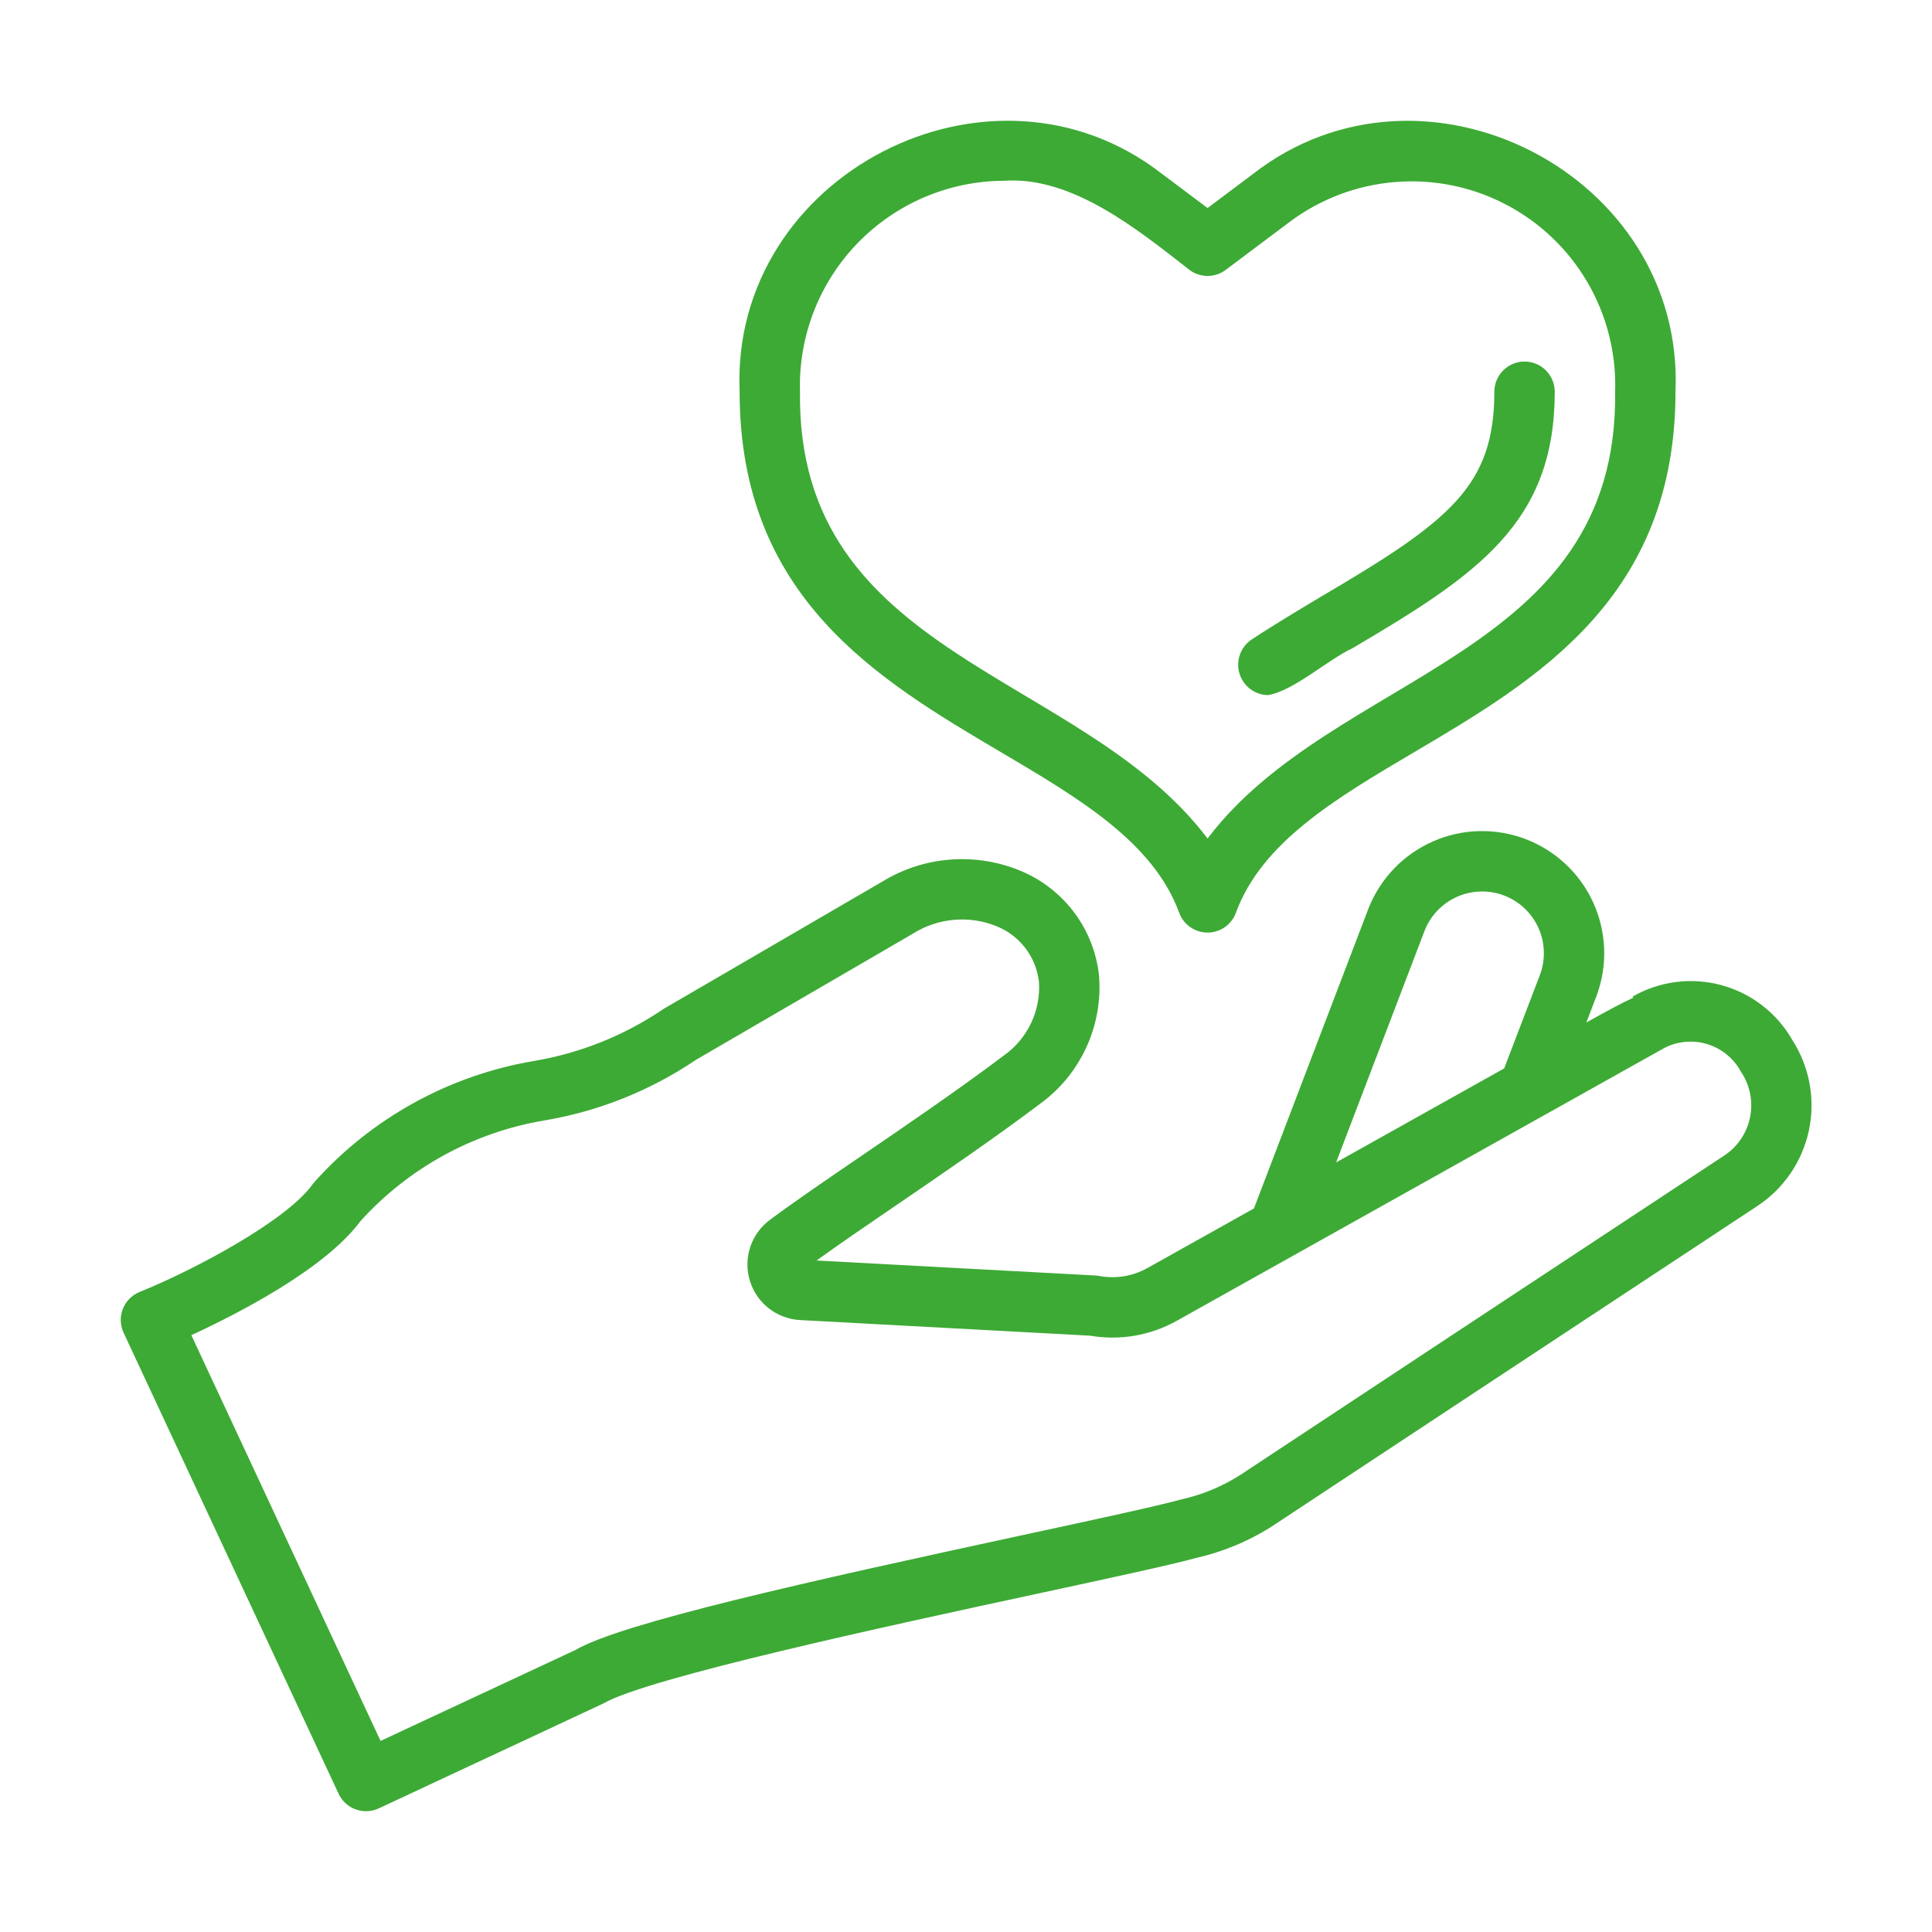 <svg width="53" height="53" viewBox="0 0 53 53" fill="none" xmlns="http://www.w3.org/2000/svg">
<path d="M49.176 28.543C48.968 28.175 48.689 27.851 48.355 27.591C48.022 27.331 47.64 27.14 47.232 27.028C46.824 26.916 46.398 26.885 45.978 26.939C45.559 26.992 45.154 27.128 44.787 27.338L44.804 27.371C44.533 27.492 44.135 27.706 43.518 28.049L43.804 27.302C44.107 26.474 44.072 25.56 43.706 24.758C43.34 23.956 42.672 23.331 41.848 23.017C41.024 22.704 40.11 22.728 39.304 23.085C38.497 23.441 37.864 24.101 37.541 24.921L34.399 33.151L31.475 34.787C31.074 35.011 30.607 35.088 30.155 35.003C30.118 34.996 30.081 34.992 30.043 34.99L22.401 34.579C23.008 34.14 23.779 33.613 24.59 33.06C25.846 32.203 27.268 31.232 28.535 30.278C29.085 29.878 29.522 29.343 29.804 28.725C30.087 28.107 30.205 27.427 30.148 26.75C30.079 26.131 29.847 25.541 29.475 25.041C29.104 24.542 28.606 24.149 28.034 23.905C27.419 23.642 26.75 23.531 26.084 23.58C25.418 23.628 24.773 23.836 24.203 24.185L18.208 27.674C17.136 28.404 15.918 28.893 14.638 29.107C12.317 29.502 10.198 30.671 8.627 32.424C8.607 32.446 8.589 32.469 8.572 32.493C7.856 33.491 5.32 34.842 3.832 35.441C3.727 35.483 3.633 35.546 3.553 35.626C3.474 35.705 3.412 35.8 3.37 35.905C3.329 36.01 3.309 36.122 3.313 36.234C3.316 36.347 3.343 36.457 3.39 36.559L9.289 49.208C9.382 49.407 9.55 49.562 9.756 49.636C9.963 49.712 10.191 49.702 10.39 49.609L16.554 46.73C17.756 46.028 24.436 44.587 28.428 43.726C30.5 43.279 32.137 42.926 32.842 42.731C33.594 42.558 34.31 42.254 34.955 41.831C37.439 40.188 44.763 35.356 48.208 33.085C48.933 32.607 49.441 31.863 49.623 31.013C49.804 30.163 49.643 29.276 49.176 28.543ZM39.08 25.534C39.242 25.118 39.561 24.784 39.969 24.602C40.376 24.421 40.839 24.407 41.256 24.564C41.673 24.722 42.011 25.038 42.198 25.443C42.384 25.848 42.402 26.311 42.25 26.73L41.263 29.31L36.653 31.889L39.08 25.534ZM47.285 31.71C43.851 33.974 36.525 38.807 34.044 40.449C33.551 40.768 33.006 40.997 32.434 41.126C31.741 41.317 30.044 41.683 28.078 42.107C22.098 43.397 17.04 44.528 15.786 45.264L10.44 47.758L5.249 36.627C6.509 36.046 8.912 34.818 9.889 33.498C11.207 32.041 12.977 31.07 14.914 30.74C16.41 30.492 17.834 29.924 19.09 29.075L25.036 25.617C25.376 25.401 25.763 25.27 26.164 25.234C26.565 25.198 26.968 25.258 27.341 25.41C27.653 25.536 27.925 25.743 28.129 26.01C28.333 26.276 28.461 26.593 28.501 26.927C28.528 27.319 28.454 27.712 28.285 28.067C28.117 28.422 27.86 28.728 27.539 28.955C26.303 29.886 24.897 30.845 23.656 31.692C22.697 32.347 21.79 32.965 21.123 33.462C20.87 33.649 20.681 33.909 20.582 34.208C20.483 34.506 20.478 34.827 20.569 35.128C20.659 35.429 20.84 35.695 21.087 35.889C21.334 36.083 21.635 36.196 21.948 36.213L29.901 36.641C30.719 36.782 31.561 36.638 32.284 36.232C32.284 36.232 45.451 28.864 45.561 28.803C45.743 28.692 45.945 28.62 46.156 28.59C46.367 28.56 46.582 28.573 46.787 28.629C46.993 28.685 47.185 28.782 47.352 28.915C47.519 29.047 47.657 29.212 47.758 29.399C47.881 29.581 47.967 29.786 48.01 30.002C48.053 30.217 48.052 30.439 48.008 30.655C47.964 30.87 47.877 31.074 47.753 31.256C47.629 31.437 47.469 31.592 47.285 31.71Z" fill="#3DAA35"/>
<path d="M27.458 20.634C29.607 21.903 31.637 23.101 32.349 25.04C32.407 25.199 32.513 25.337 32.653 25.434C32.792 25.531 32.957 25.583 33.127 25.583C33.296 25.583 33.462 25.531 33.601 25.434C33.74 25.337 33.846 25.199 33.904 25.04C34.616 23.101 36.646 21.903 38.795 20.634C42.155 18.651 45.963 16.403 45.963 10.745C46.222 4.795 39.075 1.117 34.377 4.769L33.127 5.707L31.876 4.769C27.178 1.113 20.033 4.797 20.29 10.745C20.29 16.403 24.098 18.651 27.458 20.634ZM27.549 4.959C29.416 4.83 31.214 6.3 32.63 7.404C32.773 7.512 32.947 7.57 33.127 7.57C33.306 7.57 33.48 7.512 33.624 7.404L35.371 6.093C36.214 5.461 37.217 5.08 38.267 4.994C39.317 4.907 40.369 5.119 41.303 5.606C42.238 6.092 43.015 6.832 43.547 7.742C44.078 8.651 44.342 9.692 44.307 10.744C44.405 18.061 36.604 18.405 33.127 23.003C29.649 18.406 21.848 18.061 21.946 10.745C21.924 9.994 22.053 9.247 22.324 8.547C22.595 7.847 23.004 7.209 23.526 6.67C24.049 6.13 24.674 5.701 25.364 5.407C26.055 5.114 26.798 4.961 27.549 4.959Z" fill="#3DAA35"/>
<path d="M34.784 19.069C35.485 18.954 36.414 18.105 37.107 17.779C40.544 15.757 42.651 14.336 42.651 10.746C42.651 10.527 42.563 10.316 42.408 10.161C42.253 10.005 42.042 9.918 41.822 9.918C41.603 9.918 41.392 10.005 41.237 10.161C41.082 10.316 40.994 10.527 40.994 10.746C40.994 13.339 39.769 14.292 36.261 16.355C35.618 16.742 34.975 17.121 34.326 17.55C34.181 17.651 34.071 17.794 34.013 17.961C33.955 18.127 33.951 18.308 34.002 18.477C34.053 18.645 34.156 18.794 34.296 18.9C34.437 19.007 34.608 19.066 34.784 19.069Z" fill="#3DAA35"/>
</svg>
